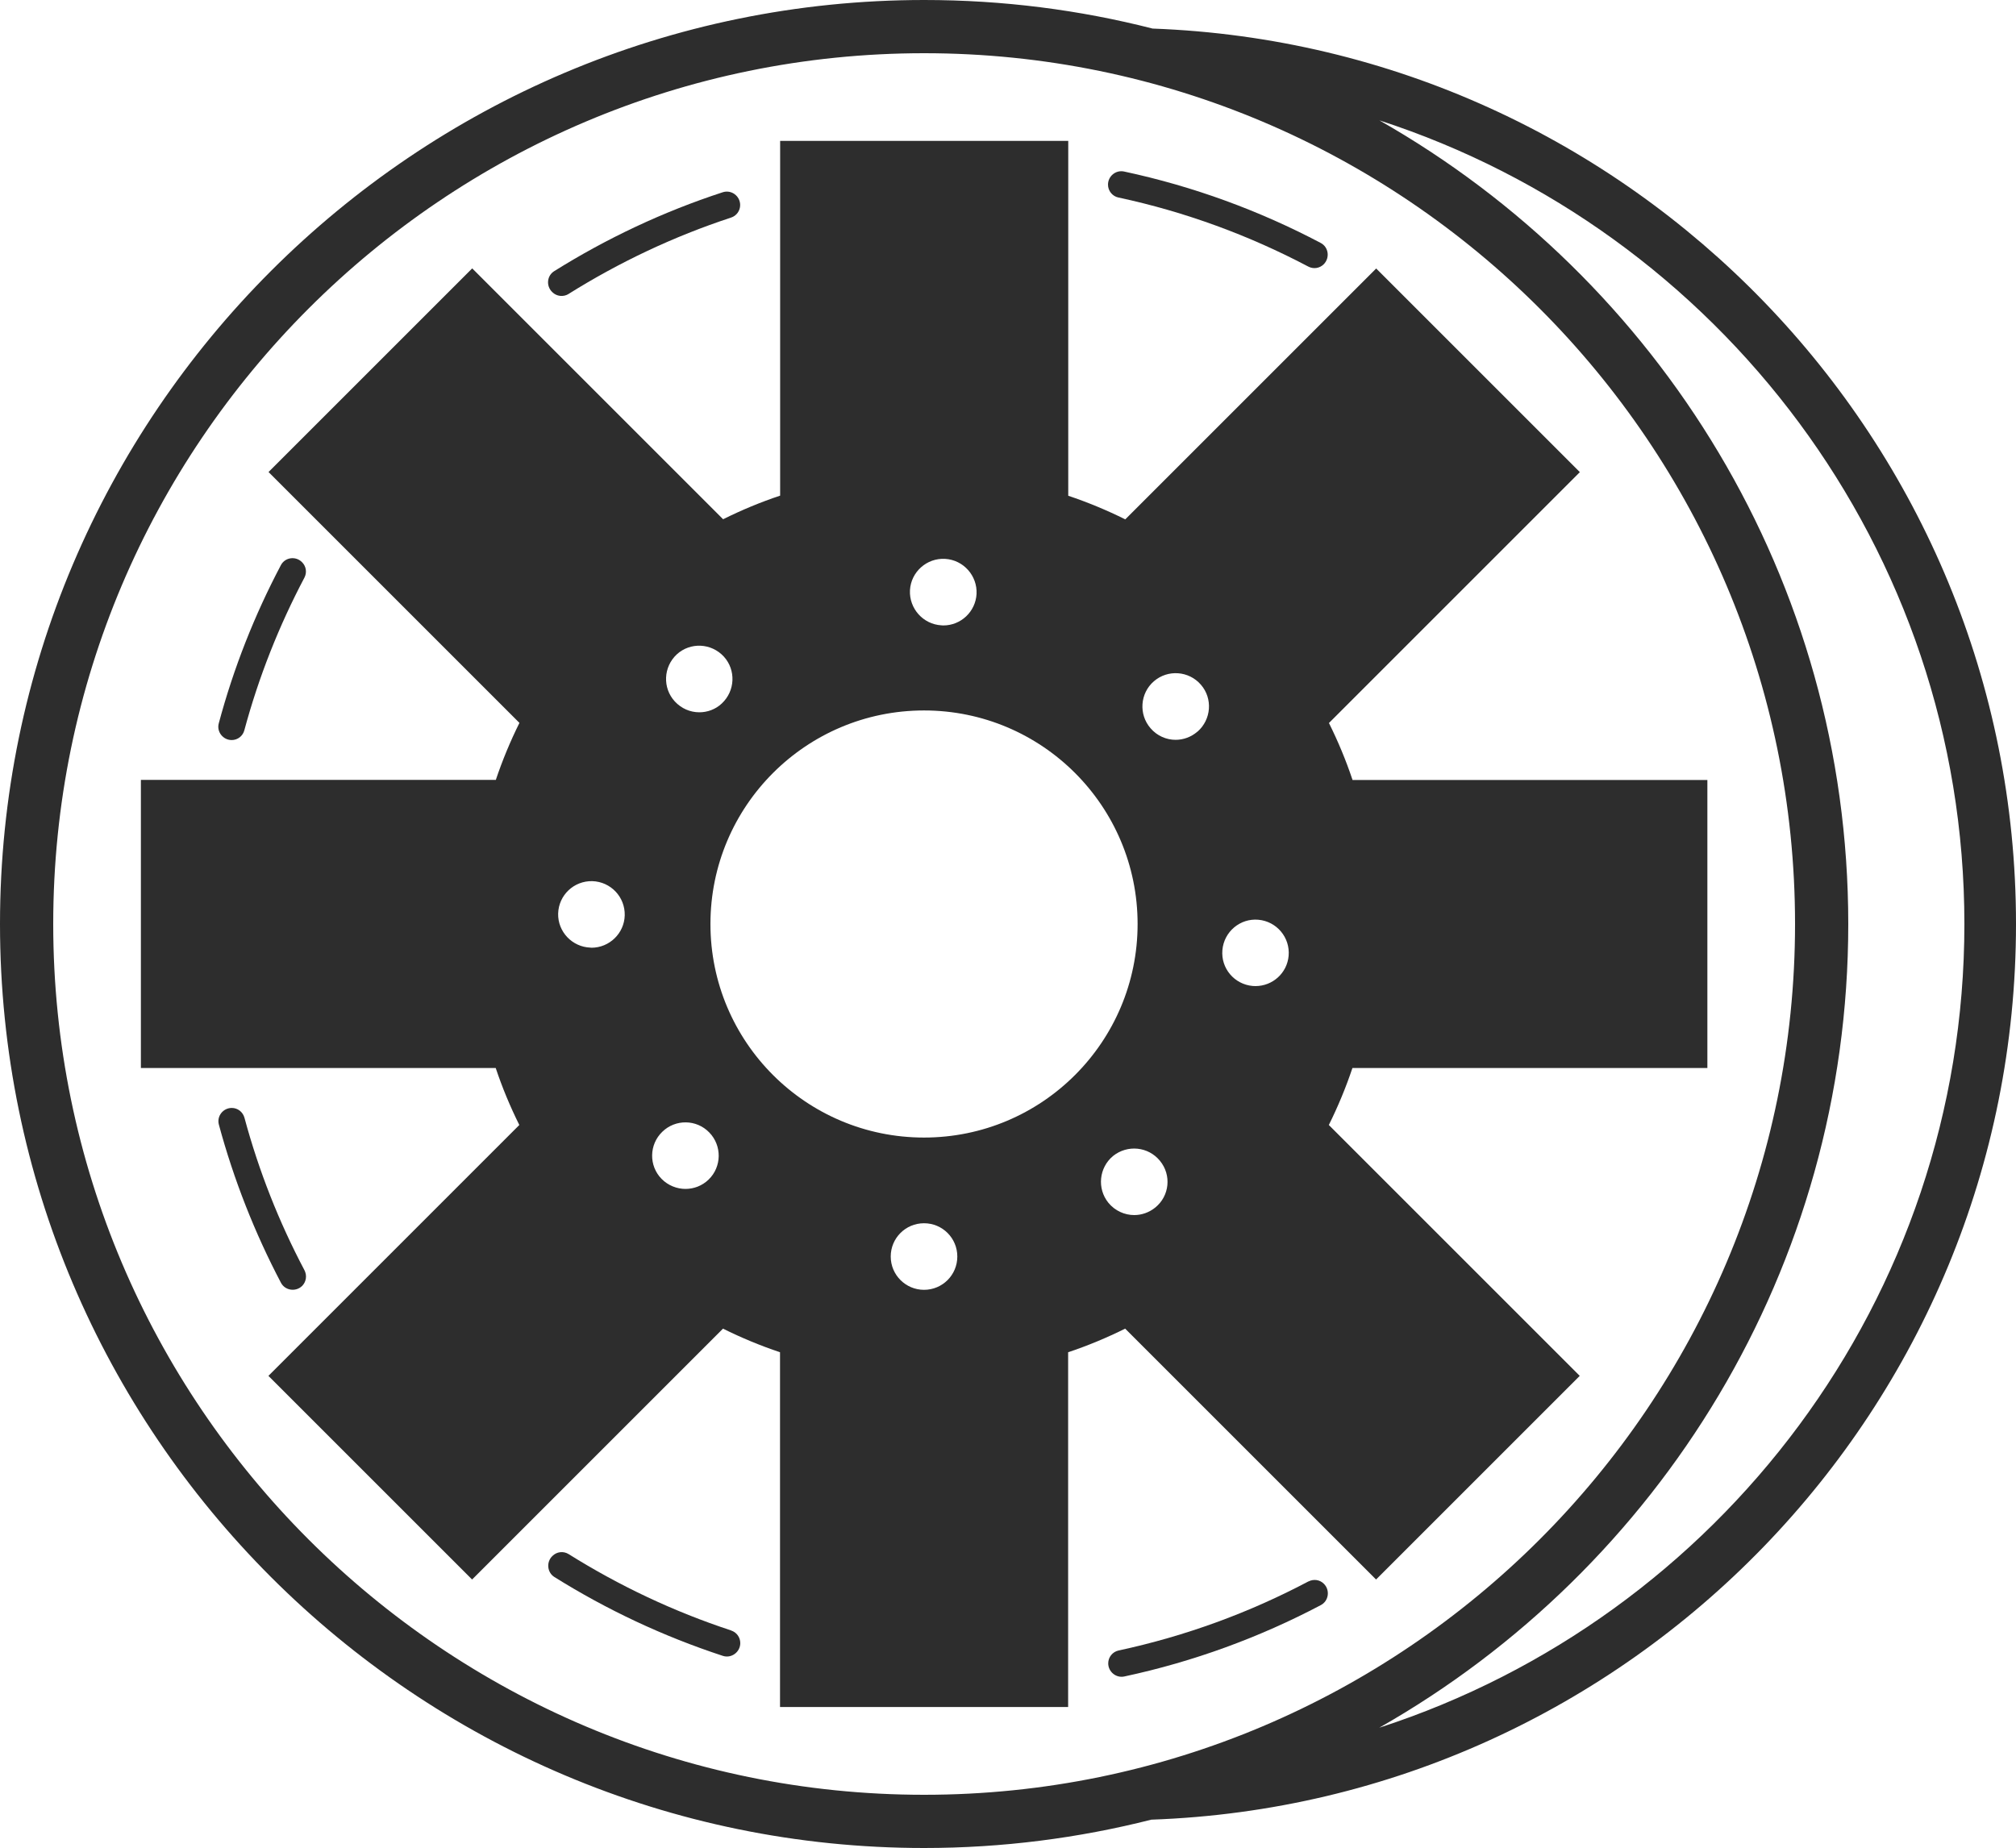 <?xml version="1.0" encoding="UTF-8"?>
<svg id="Réteg_2" data-name="Réteg 2" xmlns="http://www.w3.org/2000/svg" viewBox="0 0 175 160.44">
  <defs>
    <style>
      .cls-1 {
        fill: #2d2d2d;
      }
    </style>
  </defs>
  <g id="Layer_1" data-name="Layer 1">
    <g>
      <path class="cls-1" d="m148.21,92.73v-25.01h-30.8c-.57-1.71-1.26-3.36-2.05-4.95l21.78-21.78-17.68-17.68-21.78,21.78c-1.59-.79-3.25-1.48-4.95-2.05V12.23h-25.01v30.8c-1.71.57-3.36,1.26-4.95,2.05l-21.78-21.78-17.68,17.68,21.78,21.78c-.79,1.59-1.48,3.25-2.05,4.95H12.23v25.01h30.8c.57,1.71,1.26,3.36,2.05,4.95l-21.78,21.78,17.68,17.68,21.78-21.78c1.59.79,3.25,1.48,4.95,2.05v30.8h25.01v-30.8c1.71-.57,3.36-1.26,4.95-2.05l21.78,21.78,17.68-17.68-21.78-21.78c.79-1.59,1.48-3.25,2.05-4.95h30.8Zm-66.17-44.21c1.59.09,2.81,1.46,2.73,3.05-.09,1.54-1.36,2.73-2.89,2.73-.05,0-.1-.01-.16-.01-1.59-.09-2.81-1.46-2.73-3.05.09-1.59,1.46-2.81,3.05-2.72Zm-23.29,8.29c1.17-1.07,2.99-.99,4.08.19,1.07,1.17.99,2.99-.18,4.08-.54.51-1.25.76-1.94.76-.79,0-1.56-.32-2.14-.95-1.07-1.17-.99-2.99.18-4.08Zm-7.41,25.47s-.06,0-.08-.01c-1.59-.05-2.85-1.38-2.81-2.96.05-1.61,1.38-2.85,2.97-2.81,1.59.05,2.85,1.37,2.81,2.97-.04,1.56-1.33,2.81-2.89,2.81Zm10.17,20.13c-.56.54-1.28.81-2.01.81s-1.5-.29-2.07-.87c-1.12-1.14-1.09-2.98.06-4.09,1.14-1.11,2.97-1.09,4.08.06,1.11,1.14,1.09,2.98-.06,4.09Zm18.7,9.57c-1.59,0-2.89-1.29-2.89-2.89s1.29-2.89,2.89-2.89,2.89,1.29,2.89,2.89-1.29,2.89-2.89,2.89Zm0-13.22c-10.24,0-18.54-8.3-18.54-18.54s8.3-18.54,18.54-18.54,18.54,8.3,18.54,18.54-8.3,18.54-18.54,18.54Zm20.08,6.07c-.54.44-1.19.66-1.83.66-.84,0-1.67-.37-2.24-1.06-1.01-1.24-.82-3.06.4-4.07,1.25-1,3.06-.82,4.07.42,1.02,1.24.83,3.05-.4,4.05Zm3.65-41.31c-.54.47-1.22.71-1.89.71-.81,0-1.62-.35-2.18-1.01-1.04-1.2-.91-3.03.29-4.07,1.21-1.05,3.04-.91,4.08.29,1.05,1.2.91,3.03-.29,4.08Zm5.04,22.09c-.08,0-.16,0-.24-.01-1.59-.14-2.77-1.53-2.63-3.12.14-1.59,1.54-2.77,3.12-2.63,1.59.14,2.77,1.54,2.63,3.13-.13,1.5-1.39,2.63-2.88,2.63Z"/>
      <g>
        <path class="cls-1" d="m21.21,63.4c1.25-4.64,3.01-9.07,5.21-13.24.24-.45.16-.99-.2-1.35h0c-.55-.56-1.48-.43-1.84.26-2.28,4.32-4.1,8.91-5.39,13.73-.2.73.37,1.45,1.12,1.45h0c.52,0,.97-.35,1.1-.85Z"/>
        <path class="cls-1" d="m97.1,17.15c5.82,1.25,11.34,3.29,16.46,5.99.45.24.99.16,1.35-.2h0c.55-.56.42-1.49-.27-1.85-5.31-2.8-11.04-4.91-17.07-6.2-.72-.15-1.39.41-1.39,1.14h0c0,.54.38,1.01.91,1.12Z"/>
        <path class="cls-1" d="m26.43,110.28c-2.2-4.16-3.96-8.6-5.21-13.24-.14-.5-.58-.85-1.1-.85h0c-.76,0-1.32.72-1.12,1.45,1.3,4.81,3.12,9.41,5.39,13.73.36.68,1.29.81,1.84.27h0c.36-.37.43-.91.2-1.36Z"/>
        <path class="cls-1" d="m49.37,25.51c4.38-2.74,9.1-4.98,14.09-6.62.47-.15.79-.59.79-1.09h0c0-.79-.77-1.35-1.51-1.11-5.18,1.69-10.09,4.01-14.63,6.85-.63.39-.72,1.27-.19,1.8l.02.02c.38.38.97.44,1.42.16Z"/>
        <path class="cls-1" d="m63.46,141.55c-4.99-1.64-9.71-3.88-14.09-6.62-.46-.29-1.04-.22-1.42.16l-.02.02c-.52.52-.43,1.41.19,1.8,4.54,2.84,9.44,5.15,14.63,6.85.74.24,1.51-.33,1.51-1.11h0c0-.5-.32-.94-.79-1.09Z"/>
        <path class="cls-1" d="m113.57,137.3c-5.12,2.71-10.65,4.74-16.46,5.99-.53.11-.91.58-.91,1.12h0c0,.73.68,1.29,1.39,1.14,6.03-1.29,11.76-3.4,17.07-6.2.68-.36.81-1.29.27-1.84h0c-.36-.37-.9-.44-1.35-.21Z"/>
      </g>
      <path class="cls-1" d="m175,80.22c0-41.95-33.37-76.21-74.95-77.74-6.34-1.62-12.98-2.48-19.82-2.48C35.99,0,0,35.99,0,80.22s35.99,80.22,80.22,80.22c6.8,0,13.41-.86,19.72-2.46,41.64-1.47,75.06-35.77,75.06-77.76Zm-170.38,0C4.62,38.54,38.53,4.62,80.22,4.62s75.6,33.91,75.6,75.6-33.91,75.6-75.6,75.6S4.62,121.91,4.62,80.22Zm115.12,69.77c24.28-13.81,40.7-39.9,40.7-69.77s-16.42-55.96-40.7-69.77c29.43,9.54,50.78,37.2,50.78,69.77s-21.34,60.22-50.77,69.77Z"/>
    </g>
  </g>
</svg>
